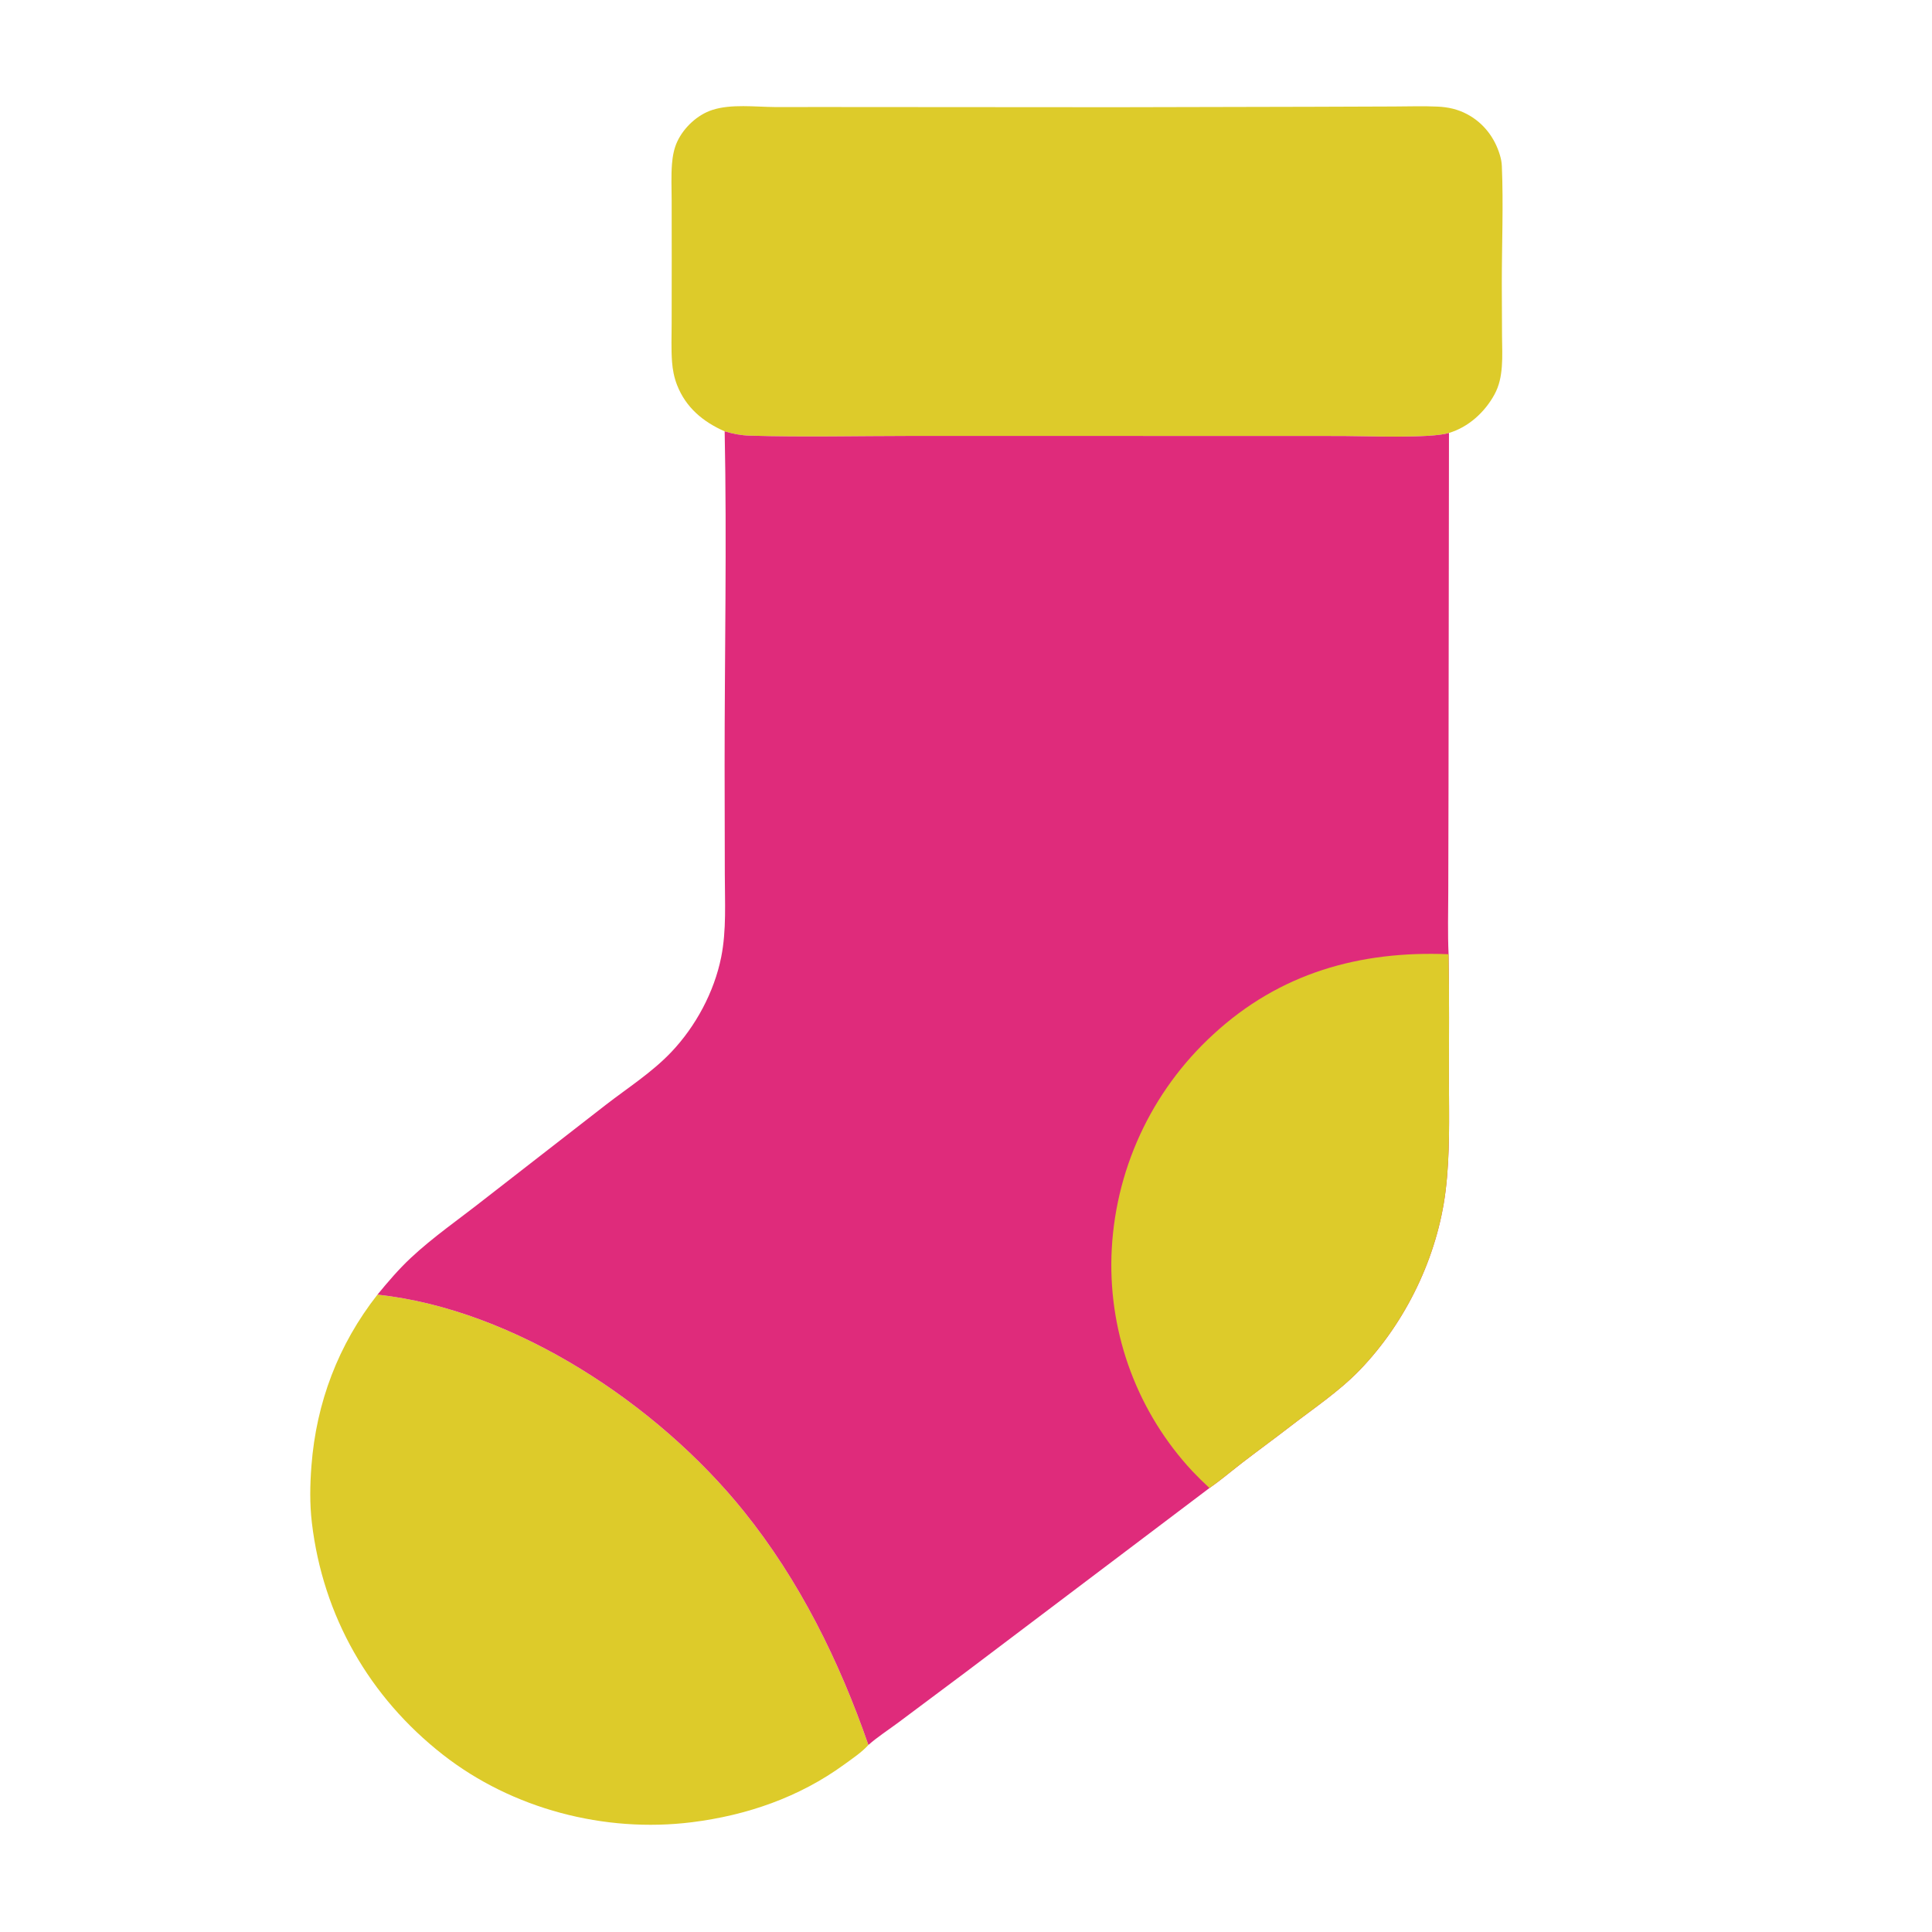 <?xml version="1.0" encoding="UTF-8"?> <svg xmlns="http://www.w3.org/2000/svg" xmlns:xlink="http://www.w3.org/1999/xlink" width="1024" height="1024"><path fill="white" d="M0 0L1024 0L1024 1024L0 1024L0 0Z"></path><path fill="#DDCB2A" d="M200.055 686.184C273.104 694.05 348.721 744.526 394.082 800.813C423.781 837.666 444.826 880.343 460.275 924.871C456.612 928.865 451.778 932.074 447.41 935.254C423.599 952.587 395.865 962.175 366.725 965.818C320.516 971.596 271.531 958.807 234.759 930.032C195.68 899.452 171.165 856.486 165.31 807.182C164.106 797.037 164.291 787.035 165.072 776.878C167.65 743.354 179.294 712.668 200.055 686.184Z"></path><path fill="#DDCB2A" d="M384.088 228.625C372.63 223.574 363.535 216.023 358.86 204.088C357.312 200.134 356.501 195.967 356.192 191.741C355.695 184.942 355.973 177.976 355.99 171.159L356.027 137.653L355.993 106.138C355.976 99.781 355.664 93.238 356.166 86.902C356.486 82.866 357.235 78.717 358.965 75.03C362.483 67.53 369.67 60.807 377.593 58.254C387.598 55.029 400.302 56.664 410.725 56.738L438.641 56.725L591.803 56.827L695.146 56.599L738.868 56.443C746.567 56.432 754.384 56.139 762.07 56.508C767.63 56.775 772.684 57.908 777.619 60.53C786.265 65.123 792.252 72.952 795.005 82.279C795.572 84.2 795.923 86.004 796.009 88.004C796.882 108.48 795.987 129.8 795.991 150.374L796.105 177.943C796.138 183.358 796.432 188.926 796.002 194.326C795.577 199.659 794.654 204.404 792.076 209.126C786.982 218.455 778.3 226.401 767.987 229.469C758.372 232.497 723.494 231.096 711.804 231.084L636.612 231.06L482.981 231.04C454.527 231.053 425.873 231.76 397.44 230.909C392.787 230.77 388.538 229.959 384.088 228.625Z"></path><path fill="#DF2B7B" d="M384.088 228.625C388.538 229.959 392.787 230.77 397.44 230.909C425.873 231.76 454.527 231.053 482.981 231.04L636.612 231.06L711.804 231.084C723.494 231.096 758.372 232.497 767.987 229.469L767.745 416.005L767.616 472.312C767.586 483.422 767.271 494.667 767.78 505.76C768.202 528.108 767.936 550.517 767.968 572.871C767.996 592.281 768.587 611.828 766.207 631.132C761.894 666.1 745.141 700.797 720.74 726.117C709.782 737.487 696.148 746.541 683.679 756.182C675.335 762.634 666.811 768.828 658.457 775.253C652.66 779.711 647.067 784.54 641.042 788.681L511.988 886.176L476.234 912.898C470.972 916.821 465.178 920.539 460.275 924.871C444.826 880.343 423.781 837.666 394.082 800.813C348.721 744.526 273.104 694.05 200.055 686.184C205.575 679.469 211.278 672.77 217.627 666.821C229.509 655.688 243.357 646.145 256.152 636.071L320.987 585.668C332.694 576.61 345.435 568.493 355.689 557.734C368.711 544.074 378.535 525.828 382.25 507.275C385.109 493 384.172 477.852 384.163 463.339L384.058 405.566C384.039 346.68 385.289 287.452 384.088 228.625Z"></path><path fill="#DDCB2A" d="M641.042 788.681Q636.329 784.342 631.922 779.694Q630.593 778.266 629.3 776.805Q628.006 775.345 626.749 773.854Q625.491 772.362 624.27 770.841Q623.049 769.319 621.866 767.768Q620.682 766.218 619.537 764.638Q618.392 763.059 617.285 761.453Q616.179 759.846 615.112 758.213Q614.045 756.58 613.018 754.921Q611.99 753.263 611.004 751.58Q610.018 749.897 609.073 748.19Q608.128 746.484 607.224 744.754Q606.321 743.025 605.46 741.275Q604.6 739.524 603.782 737.753Q602.964 735.982 602.189 734.192Q601.414 732.401 600.684 730.593Q599.953 728.784 599.266 726.958Q598.58 725.132 597.938 723.29Q597.296 721.447 596.699 719.59Q596.103 717.733 595.551 715.862Q595 713.99 594.494 712.106Q593.989 710.222 593.529 708.326Q593.069 706.43 592.656 704.524Q592.243 702.617 591.876 700.701Q591.509 698.785 591.189 696.861Q590.869 694.937 590.596 693.005Q590.323 691.073 590.097 689.136Q589.871 687.198 589.692 685.256Q589.514 683.313 589.382 681.367Q589.251 679.42 589.167 677.471Q589.083 675.522 589.047 673.572Q589.01 671.621 589.021 669.671Q589.032 667.72 589.091 665.77Q589.156 663.696 589.272 661.625Q589.388 659.553 589.556 657.486Q589.724 655.418 589.944 653.355Q590.164 651.292 590.435 649.235Q590.706 647.178 591.028 645.128Q591.35 643.079 591.723 641.038Q592.096 638.997 592.521 636.966Q592.945 634.935 593.419 632.915Q593.894 630.896 594.419 628.889Q594.943 626.881 595.518 624.888Q596.093 622.894 596.717 620.916Q597.342 618.937 598.015 616.975Q598.689 615.013 599.411 613.068Q600.133 611.123 600.904 609.196Q601.674 607.27 602.493 605.364Q603.311 603.457 604.177 601.572Q605.042 599.686 605.955 597.823Q606.867 595.96 607.826 594.12Q608.785 592.28 609.789 590.464Q610.793 588.649 611.842 586.859Q612.892 585.069 613.985 583.306Q615.079 581.543 616.216 579.808Q617.353 578.073 618.534 576.366Q619.714 574.66 620.936 572.984Q622.158 571.307 623.422 569.662Q624.686 568.017 625.991 566.403Q627.295 564.79 628.64 563.21Q629.984 561.63 631.367 560.083Q632.751 558.537 634.172 557.026Q635.594 555.515 637.052 554.04Q638.511 552.564 640.006 551.126Q641.501 549.688 643.032 548.287C678.262 515.743 720.706 503.83 767.78 505.76C768.202 528.108 767.936 550.517 767.968 572.871C767.996 592.281 768.587 611.828 766.207 631.132C761.894 666.1 745.141 700.797 720.74 726.117C709.782 737.487 696.148 746.541 683.679 756.182C675.335 762.634 666.811 768.828 658.457 775.253C652.66 779.711 647.067 784.54 641.042 788.681Z"></path></svg> 